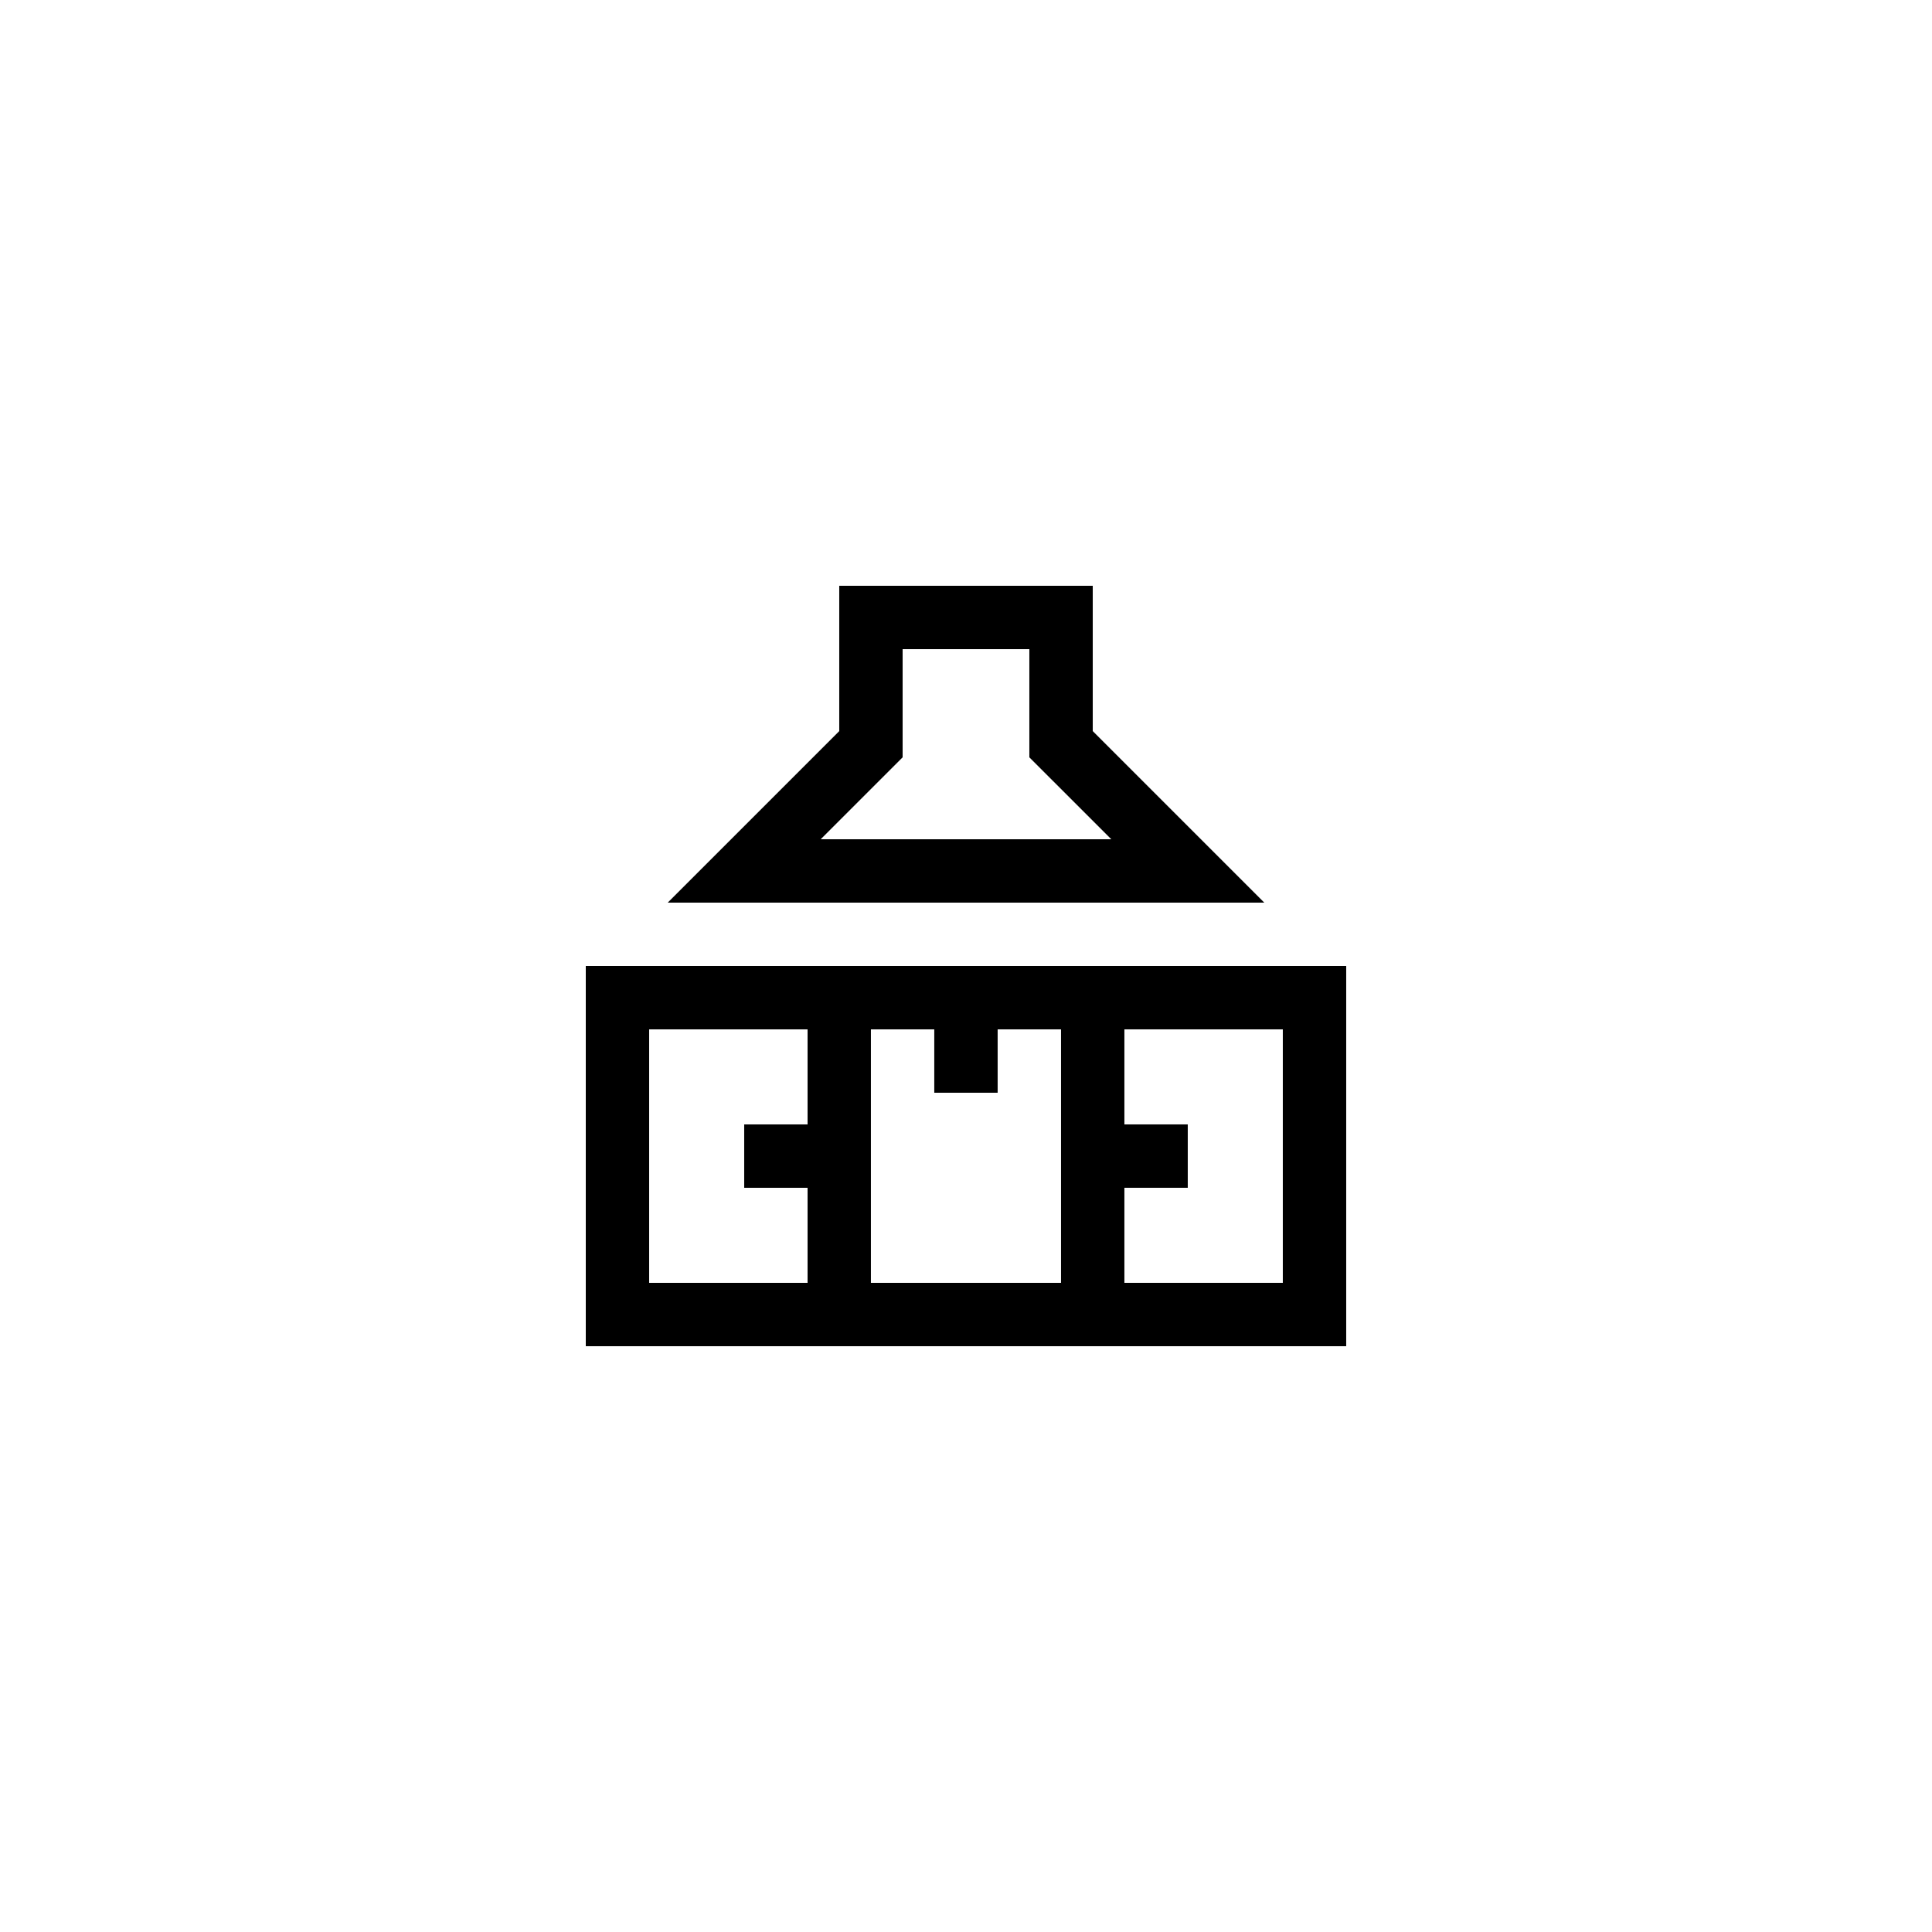 <?xml version="1.0" encoding="UTF-8"?>
<!-- Uploaded to: ICON Repo, www.svgrepo.com, Generator: ICON Repo Mixer Tools -->
<svg fill="#000000" width="800px" height="800px" version="1.1" viewBox="144 144 512 512" xmlns="http://www.w3.org/2000/svg">
 <g>
  <path d="m366.41 299.24v38.508l-45.461 45.457h158.1l-45.461-45.461v-38.504zm72.094 67.172h-77.016l21.715-21.711v-28.668h33.586v28.668z"/>
  <path d="m391.6 400h-92.363v100.76h201.52v-100.76zm-75.57 16.793h41.984v25.191h-16.793v16.793h16.793v25.191h-41.984zm167.93 67.172h-41.984v-25.191h16.793v-16.793h-16.793v-25.191h41.984zm-58.777-67.172v67.176h-50.383v-67.176h16.793v16.793h16.793v-16.793z"/>
 </g>
</svg>